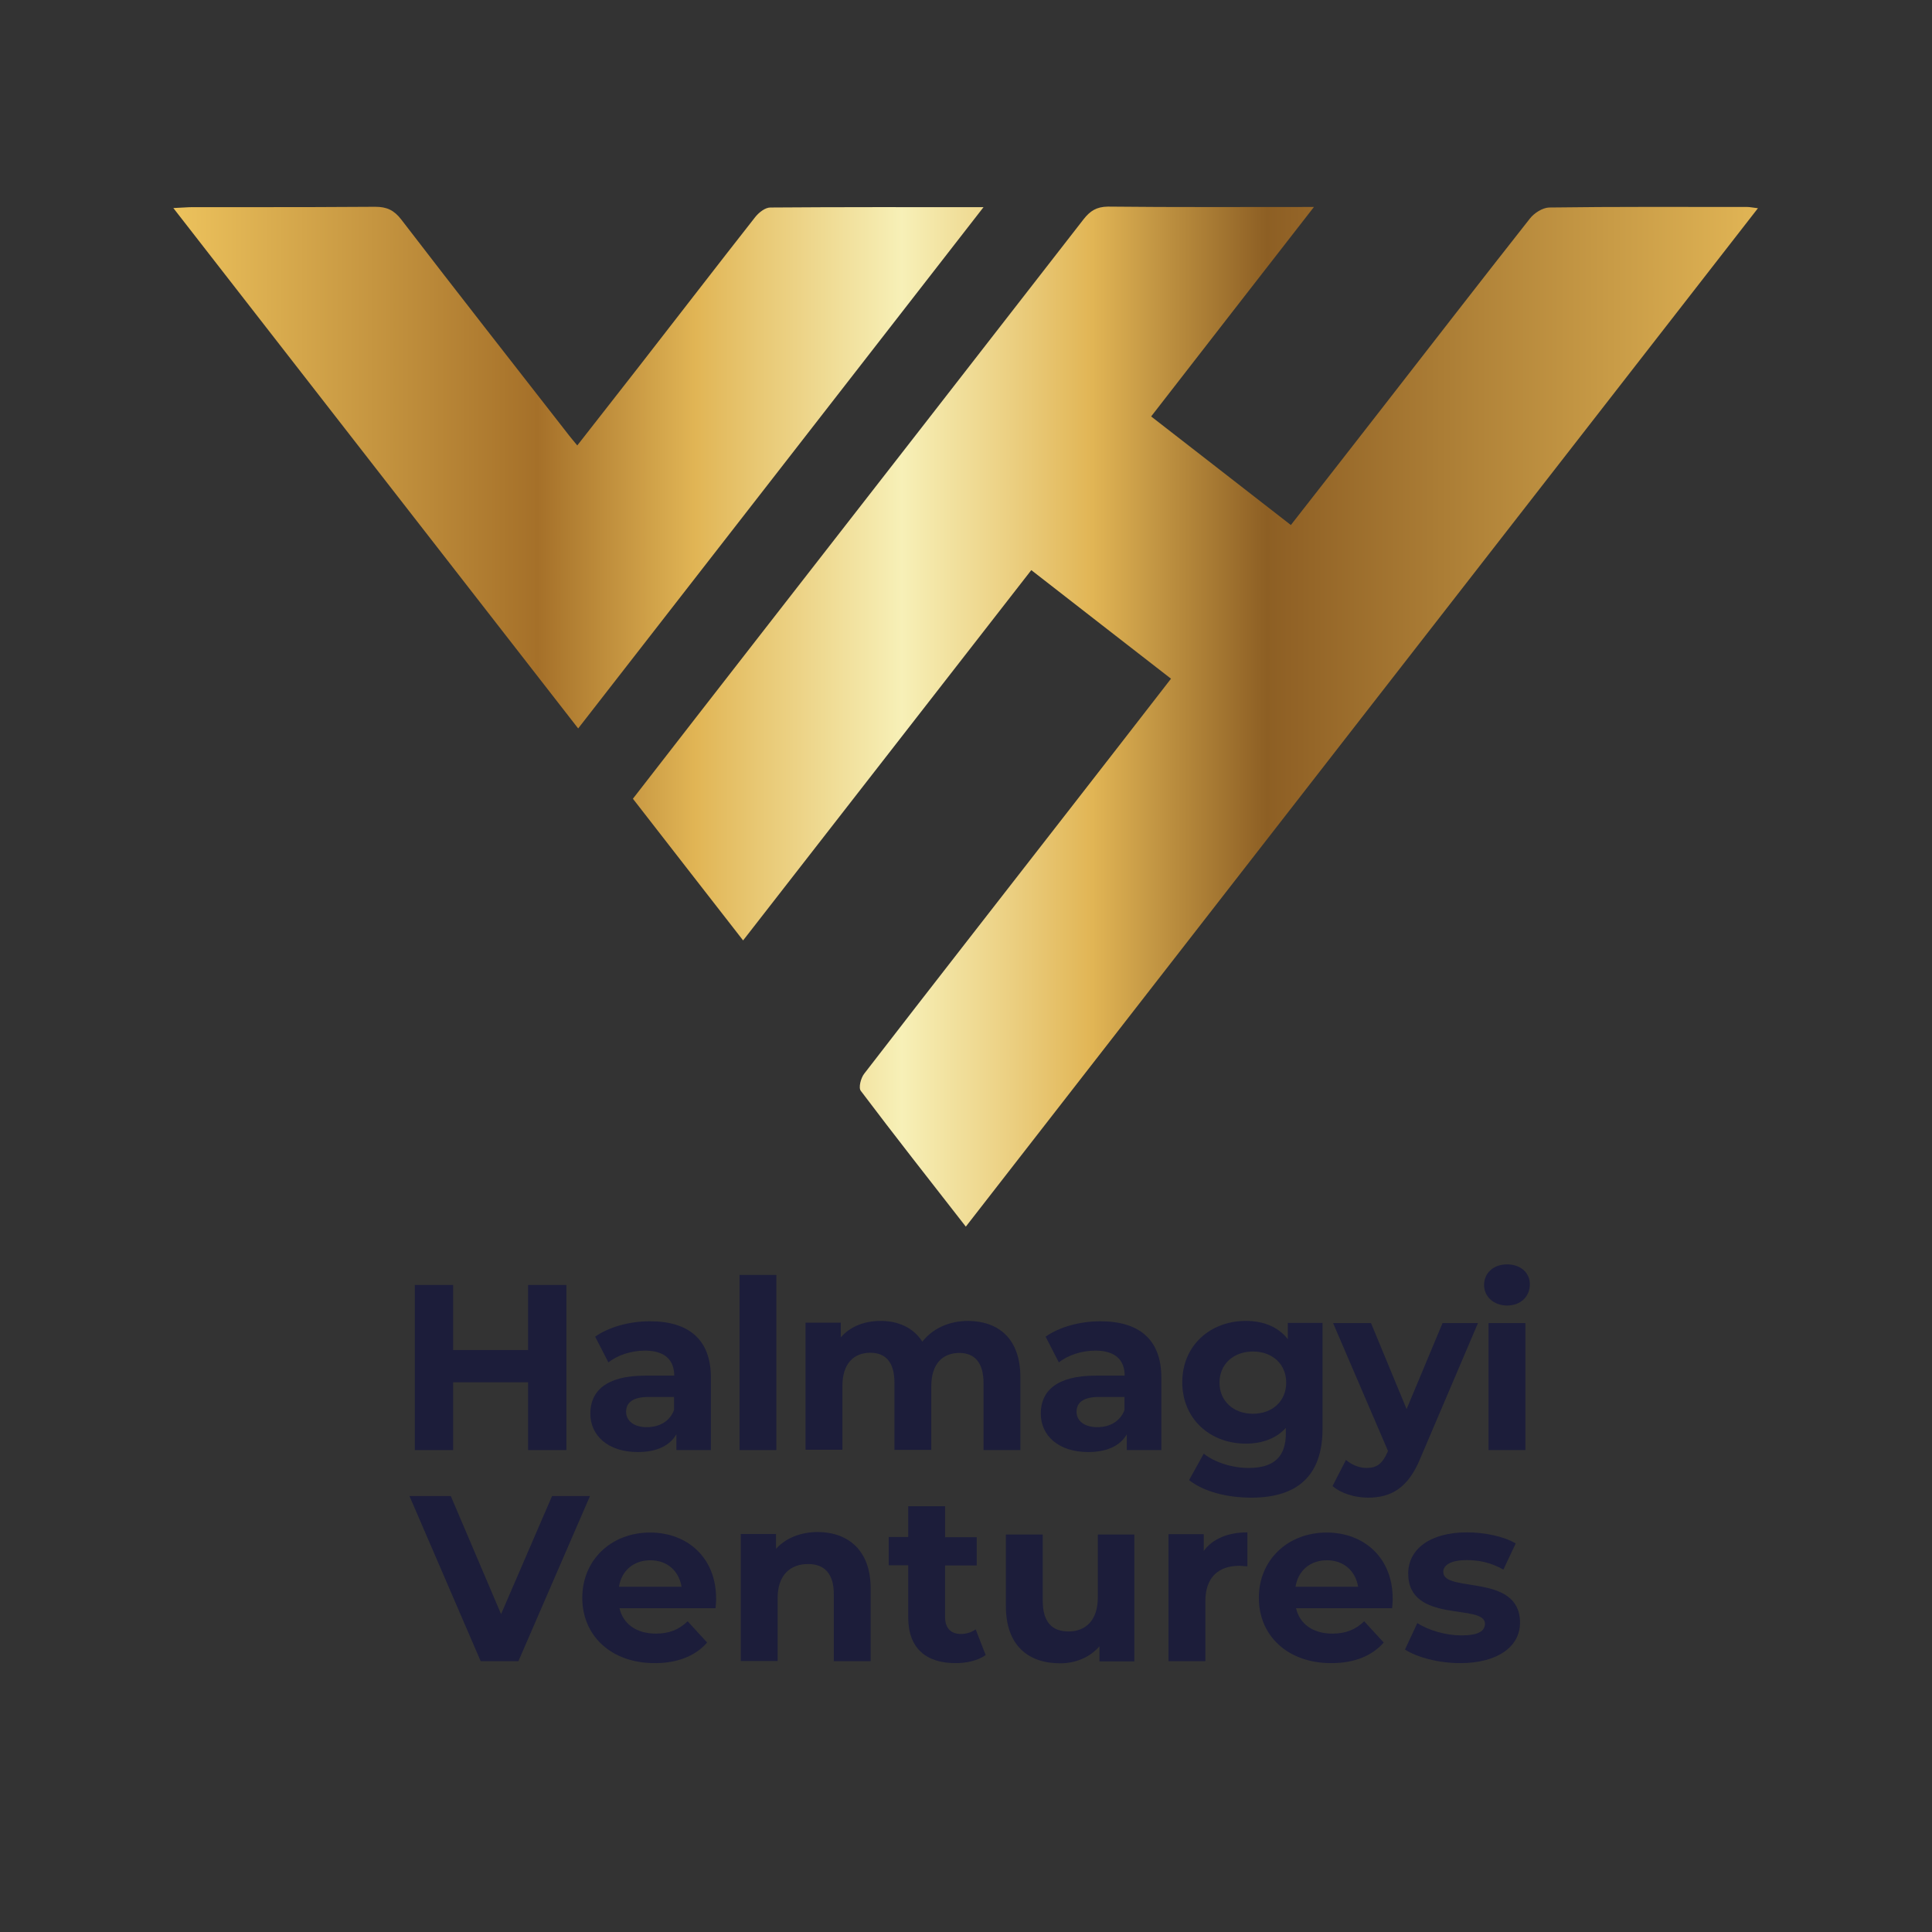 <svg xmlns="http://www.w3.org/2000/svg" xmlns:xlink="http://www.w3.org/1999/xlink" id="Layer_1" x="0px" y="0px" viewBox="0 0 1080 1080" style="enable-background:new 0 0 1080 1080;" xml:space="preserve"><rect x="0" y="0" width="1080" height="1080" fill="#333333" stroke="none"/><style type="text/css">	.st0{fill:#1C1D3A;}			.st1{clip-path:url(#SVGID_00000104683335491869998820000002117798474970933409_);fill:url(#SVGID_00000168804196277223737630000007749339566726988684_);}</style><g>	<path class="st0" d="M316.6,718.3v92.3h-21.4v-37.9h-41.9v37.9h-21.4v-92.3h21.4v36.4h41.9v-36.4H316.6z"></path>	<path class="st0" d="M397.4,770.1v40.5h-19.3v-8.8c-3.8,6.5-11.2,9.9-21.6,9.9c-16.6,0-26.5-9.2-26.5-21.5  c0-12.5,8.8-21.2,30.5-21.2h16.4c0-8.8-5.3-14-16.4-14c-7.5,0-15.3,2.5-20.4,6.6l-7.4-14.4c7.8-5.5,19.3-8.6,30.6-8.6  C384.8,738.6,397.4,748.6,397.4,770.1z M376.8,788.2v-7.3h-14.1c-9.6,0-12.7,3.6-12.7,8.3c0,5.1,4.4,8.6,11.6,8.6  C368.5,797.8,374.4,794.6,376.8,788.2z"></path>	<path class="st0" d="M413.5,712.7H434v97.9h-20.6V712.7z"></path>	<path class="st0" d="M570.4,770v40.6h-20.6v-37.5c0-11.5-5.1-16.8-13.5-16.8c-9.2,0-15.7,5.9-15.7,18.6v35.6h-20.6v-37.5  c0-11.5-4.9-16.8-13.5-16.8c-9.1,0-15.6,5.9-15.6,18.6v35.6h-20.6v-71h19.7v8.2c5.3-6.1,13.2-9.2,22.3-9.2  c9.9,0,18.3,3.8,23.3,11.6c5.7-7.3,14.9-11.6,25.6-11.6C558.3,738.6,570.4,748.3,570.4,770z"></path>	<path class="st0" d="M649.2,770.1v40.5h-19.3v-8.8c-3.8,6.5-11.2,9.9-21.6,9.9c-16.6,0-26.5-9.2-26.5-21.5  c0-12.5,8.8-21.2,30.5-21.2h16.4c0-8.8-5.3-14-16.4-14c-7.5,0-15.3,2.5-20.4,6.6l-7.4-14.4c7.8-5.5,19.3-8.6,30.6-8.6  C636.6,738.6,649.2,748.6,649.2,770.1z M628.6,788.2v-7.3h-14.1c-9.6,0-12.7,3.6-12.7,8.3c0,5.1,4.4,8.6,11.6,8.6  C620.3,797.8,626.2,794.6,628.6,788.2z"></path>	<path class="st0" d="M739.3,739.6v59.1c0,26.4-14.2,38.5-39.8,38.5c-13.5,0-26.5-3.3-34.8-9.8l8.2-14.8c6.1,4.9,16,8,25.1,8  c14.5,0,20.8-6.6,20.8-19.4v-3c-5.4,5.9-13.2,8.8-22.4,8.8c-19.7,0-35.5-13.6-35.5-34.3c0-20.7,15.8-34.3,35.5-34.3  c9.9,0,18.1,3.3,23.5,10.2v-9.1H739.3z M719,772.9c0-10.4-7.8-17.4-18.6-17.4s-18.7,7-18.7,17.4c0,10.4,7.9,17.4,18.7,17.4  S719,783.3,719,772.9z"></path>	<path class="st0" d="M826.2,739.6l-32.1,75.3c-6.9,17.1-16.6,22.3-29.4,22.3c-7.3,0-15.2-2.4-19.8-6.5l7.5-14.6  c3.2,2.8,7.5,4.5,11.6,4.5c5.7,0,8.8-2.5,11.6-8.8l0.3-0.7l-30.7-71.5h21.2l19.9,48.1l20.1-48.1H826.2z"></path>	<path class="st0" d="M829.6,718.3c0-6.5,5.1-11.5,12.8-11.5c7.7,0,12.8,4.7,12.8,11.1c0,6.9-5.1,11.9-12.8,11.9  C834.8,729.7,829.6,724.7,829.6,718.3z M832.1,739.6h20.6v71h-20.6V739.6z"></path></g><g>	<path class="st0" d="M329.8,836.3l-40,92.3h-21.1l-39.8-92.3H252l28.1,66l28.5-66H329.8z"></path>	<path class="st0" d="M400,899h-53.7c2,8.8,9.5,14.2,20.3,14.2c7.5,0,12.9-2.2,17.8-6.9l10.9,11.9c-6.6,7.5-16.5,11.5-29.3,11.5  c-24.5,0-40.5-15.4-40.5-36.5c0-21.2,16.2-36.5,37.9-36.5c20.8,0,36.9,14,36.9,36.8C400.4,895,400.1,897.3,400,899z M346,887h35  c-1.5-9-8.2-14.8-17.4-14.8C354.2,872.2,347.5,877.9,346,887z"></path>	<path class="st0" d="M486.7,888v40.6h-20.6v-37.5c0-11.5-5.3-16.8-14.4-16.8c-9.9,0-17,6.1-17,19.1v35.1h-20.6v-71h19.7v8.3  c5.5-6.1,13.9-9.4,23.5-9.4C474,856.6,486.7,866.4,486.7,888z"></path>	<path class="st0" d="M551,925.2c-4.2,3-10.4,4.5-16.8,4.5c-16.8,0-26.5-8.6-26.5-25.5v-29.2h-10.9v-15.8h10.9V842h20.6v17.3H546  v15.8h-17.7V904c0,6.1,3.3,9.4,8.8,9.4c3,0,6.1-0.9,8.3-2.6L551,925.2z"></path>	<path class="st0" d="M634.1,857.7v71h-19.5v-8.4c-5.4,6.2-13.3,9.5-22,9.5c-17.8,0-30.3-10-30.3-31.9v-40.1h20.6v37.1  c0,11.9,5.3,17.1,14.4,17.1c9.5,0,16.4-6.1,16.4-19.1v-35.1H634.1z"></path>	<path class="st0" d="M697.3,856.6v19c-1.7-0.1-3-0.3-4.6-0.3c-11.3,0-18.9,6.2-18.9,19.8v33.5h-20.6v-71h19.7v9.4  C677.9,860.2,686.4,856.6,697.3,856.6z"></path>	<path class="st0" d="M778.2,899h-53.7c2,8.8,9.5,14.2,20.3,14.2c7.5,0,12.9-2.2,17.8-6.9l10.9,11.9c-6.6,7.5-16.5,11.5-29.3,11.5  c-24.5,0-40.5-15.4-40.5-36.5c0-21.2,16.2-36.5,37.9-36.5c20.8,0,36.9,14,36.9,36.8C778.6,895,778.3,897.3,778.2,899z M724.2,887  h35c-1.5-9-8.2-14.8-17.4-14.8C732.4,872.2,725.7,877.9,724.2,887z"></path>	<path class="st0" d="M785.4,922.1l6.9-14.8c6.3,4.1,16,6.9,24.7,6.9c9.5,0,13.1-2.5,13.1-6.5c0-11.6-42.9,0.3-42.9-28.1  c0-13.5,12.1-23,32.8-23c9.8,0,20.6,2.2,27.3,6.2l-6.9,14.6c-7-4-14-5.3-20.4-5.3c-9.2,0-13.2,2.9-13.2,6.6  c0,12.1,42.9,0.4,42.9,28.4c0,13.2-12.3,22.6-33.5,22.6C804.2,929.7,792,926.4,785.4,922.1z"></path></g><g>	<defs>		<path id="SVGID_1_" d="M209.4,115.6c-24,0.2-48,0.2-71.9,0.2c-10,0-20,0-30,0c-2.8,0-5.6,0.3-10.6,0.5   c76.2,97.9,150.9,194,226.3,290.9c75.5-97.1,150.4-193.3,226.6-291.4c-41.6,0-80.4-0.1-119.2,0.2c-2.9,0-6.4,2.8-8.4,5.3   c-21.6,27.5-42.9,55.2-64.4,82.8c-11.5,14.8-23.1,29.5-35.1,44.9c-2.2-2.6-3.4-4.1-4.6-5.6c-31.3-40.2-62.8-80.3-93.8-120.7   c-4-5.2-8.1-7.1-14.4-7.1C209.6,115.6,209.5,115.6,209.4,115.6 M605.7,122.6c-60.3,77.7-120.8,155.3-181.2,232.9   c-23.5,30.1-46.9,60.4-70.7,91c20.4,26.3,40.6,52.2,61.6,79.2c54.1-69.5,107.3-137.9,161.1-207c26.4,20.5,52,40.5,78.1,60.7   c-19.3,24.9-37.9,48.9-56.6,72.9c-38.3,49.3-76.8,98.5-114.9,147.9c-1.9,2.4-3.3,7.9-1.9,9.6c19,25.2,38.6,50.1,58.7,75.9   c147.8-190.1,294.9-379.2,442.8-569.3c-3.4-0.4-4.6-0.7-5.9-0.7c-36.9,0-73.9-0.2-110.8,0.3c-3.7,0.1-8.4,3.1-10.8,6.2   c-27.9,35.4-55.5,71.1-83.2,106.7c-16.6,21.4-33.3,42.7-50.4,64.6c-26.3-20.5-52-40.4-78.1-60.7c30.3-39,60-77.3,91-117.1   c-39.9,0-77.5,0.2-115-0.2c-0.1,0-0.1,0-0.2,0C612.9,115.6,609.4,117.9,605.7,122.6"></path>	</defs>	<clipPath id="SVGID_00000101072108159273762050000008374185582703271859_">		<use xlink:href="#SVGID_1_" style="overflow:visible;"></use>	</clipPath>			<linearGradient id="SVGID_00000047757290794640591300000006485033754245439913_" gradientUnits="userSpaceOnUse" x1="1165.523" y1="1086.077" x2="1173.411" y2="1086.077" gradientTransform="matrix(112.302 0 0 -112.302 -130794.07 122369.578)">		<stop offset="0" style="stop-color:#EDC35D"></stop>		<stop offset="0.23" style="stop-color:#A57029"></stop>		<stop offset="0.33" style="stop-color:#E1B555"></stop>		<stop offset="0.37" style="stop-color:#E8C874"></stop>		<stop offset="0.46" style="stop-color:#F7F0B7"></stop>		<stop offset="0.529" style="stop-color:#EBCF81"></stop>		<stop offset="0.58" style="stop-color:#E1B555"></stop>		<stop offset="0.69" style="stop-color:#8D5F24"></stop>		<stop offset="0.704" style="stop-color:#916226"></stop>		<stop offset="1" style="stop-color:#E1B555"></stop>	</linearGradient>			<rect x="96.8" y="115.5" style="clip-path:url(#SVGID_00000101072108159273762050000008374185582703271859_);fill:url(#SVGID_00000047757290794640591300000006485033754245439913_);" width="885.9" height="570.2"></rect></g></svg>